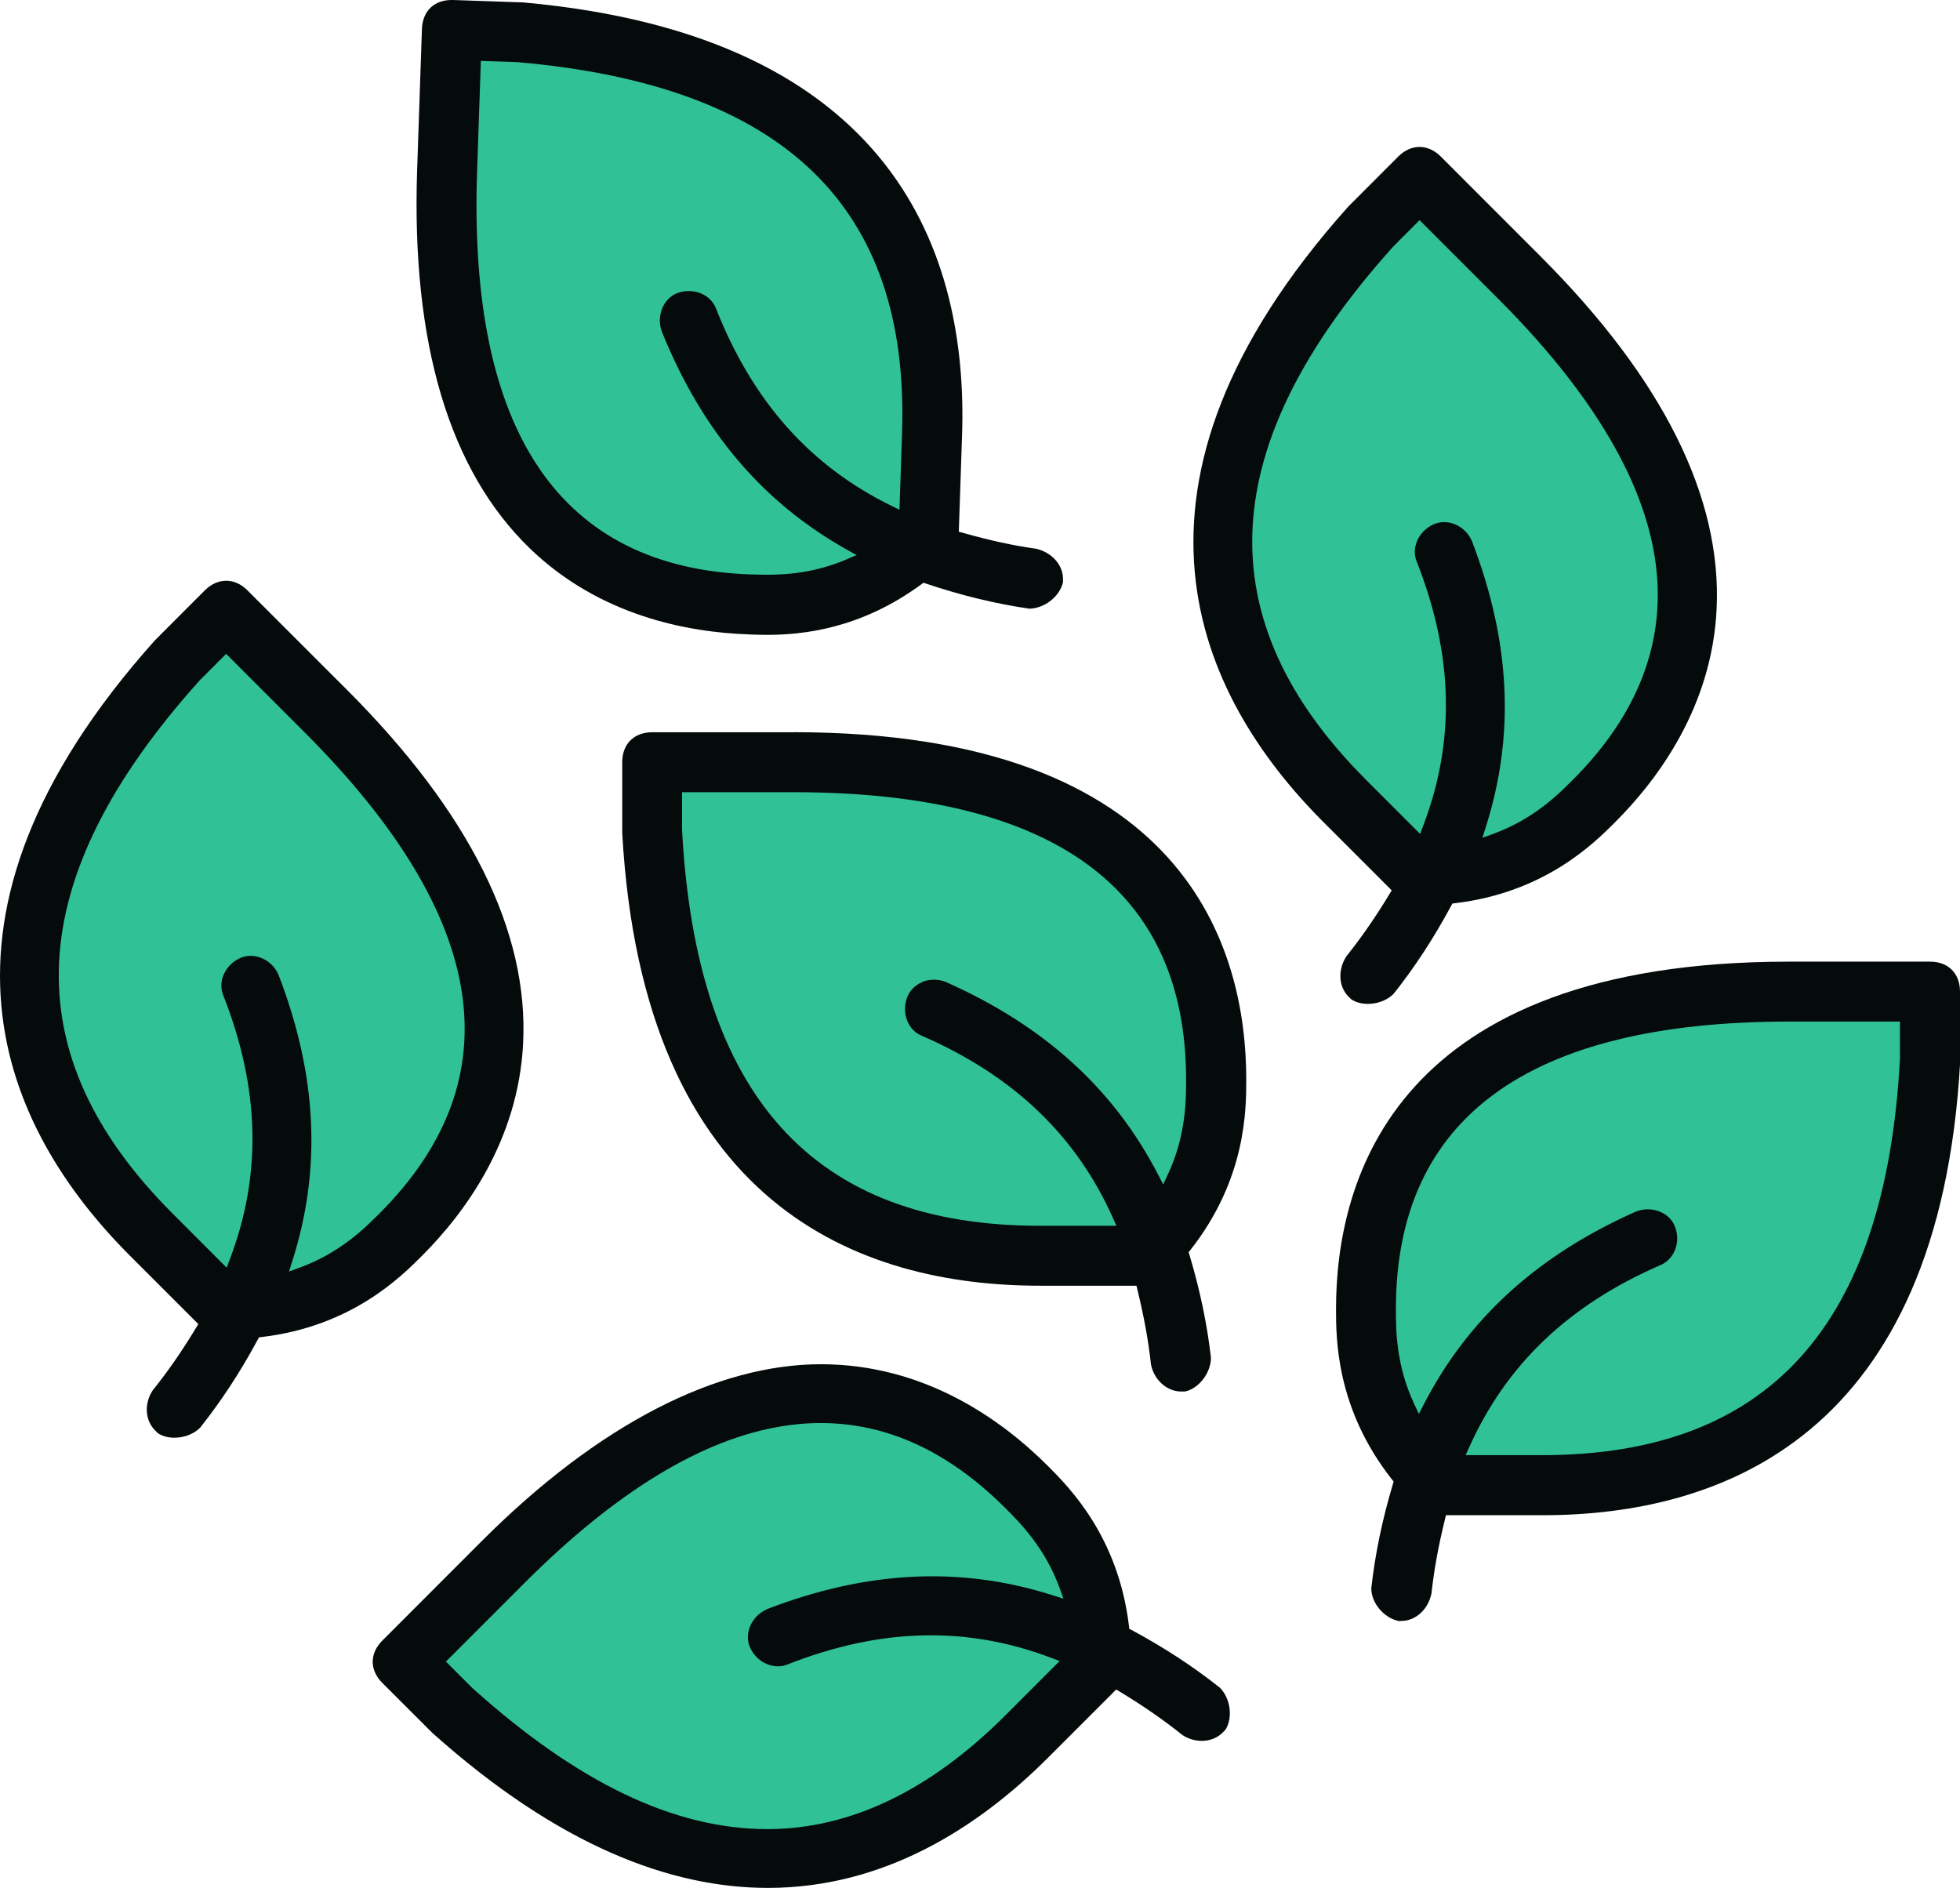 <?xml version="1.0" encoding="UTF-8"?>
<svg id="Warstwa_2" data-name="Warstwa 2" xmlns="http://www.w3.org/2000/svg" viewBox="0 0 327.03 314.97">
  <defs>
    <style>
      .cls-1 {
        fill: #30c197;
      }

      .cls-2 {
        fill: #050a0b;
      }
    </style>
  </defs>
  <g id="Warstwa_1-2" data-name="Warstwa 1">
    <g>
      <path class="cls-1" d="M33.83,215.45S2.26,188.61,3.63,170.44c1.37-18.17,12.7-43.9,18.87-51.11,6.18-7.21,16.47-13.42,16.47-13.42,0,0,34.66,24.4,38.43,45.67,3.77,21.27,6.86,42.21-5.49,52.5-12.35,10.29-31.91,16.13-31.91,16.13l-6.18-4.77Z"/>
      <path class="cls-1" d="M136.95,99.17s-37.07,6.74-50.51-19.66c-8.27-16.23-14.69-43.28-13.74-52.72.95-9.44,5.84-20.43,5.84-20.43,0,0,42.38.2,57.64,15.5,15.26,15.3,22.16,44.56,17.91,60.07-4.25,15.51-9.36,17.62-9.36,17.62l-7.79-.38Z"/>
      <path class="cls-1" d="M237.37,143.86s-37.57-25.37-33.86-55.61c2.28-18.59,9.69-34.68,16.75-42.34,7.06-7.65,19.04-14.47,19.04-14.47,0,0,34.07,30.24,39.36,51.87,5.29,21.62,2.95,39.69-11.32,50.79-14.27,11.09-20.25,9.61-20.25,9.61l-9.72.16Z"/>
      <path class="cls-1" d="M188.75,210.27s-36.91-6.35-38.18-5.75c-1.28.6-22.55-15.19-22.55-15.19,0,0-15.1-19.9-16.47-34.66-1.37-14.76,0-27.79,0-27.79,0,0,52.84.29,60.05,5.29,7.21,5,25.74,14.95,27.79,29.02,2.06,14.07,3.6,36.55-1.46,43.32-5.06,6.78-9.18,5.75-9.18,5.75Z"/>
      <path class="cls-1" d="M238.17,244.93s-15.44-14.76-8.24-34.66c7.21-19.9,5.15-30.2,35-38.43,29.85-8.24,33.63-6.86,41.52-5.83,7.89,1.03,16.13,2.6,16.13,2.6,0,0-1.03,38.92-9.26,49.56-8.24,10.64-16.77,23.33-32.06,26.77-15.29,3.43-37.6,4.12-43.09,0Z"/>
      <path class="cls-1" d="M182.92,270.47s-9.95-30.34-29.17-33.78c-19.22-3.43-42.86-6.34-66.41,18.87-23.55,25.21-17.99,25.74-14.74,27.79,3.26,2.06,37.23,30.2,53.7,27.45,16.47-2.75,32.26-5.83,39.8-12.7,7.55-6.86,16.13-19.61,16.81-27.65Z"/>
      <g>
        <path class="cls-2" d="M124.96,105.85c.83.03,1.85.07,3.04.07,5.83,0,15.55-.95,25.71-8.42l.37-.27.43.14c5.88,1.97,11.5,3.34,17.27,4.19,2.57-.1,5.02-2.04,5.58-4.41v-.06s0-.35,0-.35c.08-2.38-1.77-4.55-4.45-5.18-3.9-.55-7.8-1.4-12.27-2.67l-.66-.18.54-16.08c1.01-29.87-10.88-66.64-73.26-72.23L75.58,0c-.08,0-.16,0-.24,0-1.39,0-2.58.43-3.46,1.24-.92.86-1.43,2.11-1.48,3.59l-.8,23.51c-.98,28.92,5.36,50.18,18.83,63.18,11.62,11.21,26.27,13.98,36.52,14.32ZM116.94,48.94c-1.2-.48-2.61-.51-3.85-.07-2.39.86-3.62,3.8-2.67,6.44,6.73,16.63,16.85,28.55,30.95,36.43l1.56.87-1.64.7c-5.41,2.32-10.21,2.58-13.35,2.58-.9,0-1.72-.03-2.44-.05h-.2c-31.79-1.08-47.17-23.68-45.7-67.17l.63-18.51,6.14.21c44.44,3.88,65.42,24.12,64.14,61.9l-.43,12.77-1.22-.59c-13.61-6.63-23.22-17.39-29.35-32.87-.43-1.2-1.35-2.14-2.58-2.64Z"/>
        <path class="cls-2" d="M87.28,174.13c.97-18.7-8.92-38.56-29.37-59.02l-16.64-16.63c-2.11-2.12-4.96-2.11-7.08,0l-8.33,8.34C-15.85,153.43.58,188.4,21.71,209.53l11.38,11.38-.36.59c-2.39,3.96-4.69,7.27-7.24,10.45-1.46,2.2-1.3,5.01.38,6.69l.49.49c.77.5,1.74.74,2.74.74,1.56,0,3.2-.58,4.29-1.67,3.53-4.45,6.68-9.25,9.61-14.68l.22-.4.45-.05c14.96-1.77,23.19-10,26.71-13.52,7.25-7.25,16.07-19.28,16.9-35.4ZM37.28,166.13c6.1,15.53,6.44,29.96,1.02,44.1l-.48,1.27-9.03-9.04c-26.73-26.73-25.24-55.83,4.53-88.95l4.41-4.42,13.1,13.1c30.77,30.77,34.97,57.78,12.48,80.27-2.47,2.47-6.61,6.61-13.41,9.07l-1.68.61.54-1.7c4.92-15.39,4.17-31.02-2.29-47.81-.52-1.21-1.47-2.18-2.67-2.72-.65-.29-1.32-.44-1.97-.44-.58,0-1.14.11-1.68.34-2.59,1.12-3.88,3.96-2.87,6.32Z"/>
        <path class="cls-2" d="M327.03,165.44c0-3.04-1.96-5-5-5h-23.52c-65.77,0-75.59,36.3-75.59,57.94,0,4.97,0,16.62,9.33,28.45l.28.36-.13.44c-1.77,5.93-2.95,11.59-3.6,17.37.01,2.47,2.12,4.96,4.6,5.46h.06s.36-.02.36-.02c2.38,0,4.49-1.93,5.03-4.62.42-3.9,1.13-7.82,2.25-12.35l.16-.67h16.09c29.88,0,66.23-13.12,69.71-75.66v-11.69ZM245.1,241.55c6.17-13.83,16.59-23.79,31.86-30.44,2.42-.97,3.54-3.9,2.49-6.52-.95-2.36-3.93-3.47-6.52-2.44-16.39,7.29-27.96,17.81-35.37,32.16l-.82,1.59-.76-1.62c-3.07-6.55-3.07-12.4-3.07-15.9,0-31.81,22.07-47.94,65.58-47.94h18.52v6.23c-2.38,44.49-21.91,66.11-59.7,66.11h-12.77l.55-1.23Z"/>
        <path class="cls-2" d="M231.86,149.13c-2.4,3.96-4.68,7.25-7.2,10.4-1.47,2.24-1.33,5.08.34,6.75l.48.46c.77.51,1.75.75,2.76.75,1.56,0,3.19-.58,4.28-1.67,3.53-4.44,6.67-9.25,9.6-14.68l.22-.4.45-.05c14.96-1.78,23.2-10.01,26.71-13.53,7.29-7.29,16.14-19.37,16.92-35.54.9-18.66-8.99-38.46-29.4-58.87l-16.63-16.64c-2.13-2.13-4.96-2.12-7.08,0l-8.33,8.34c-41.71,46.62-25.27,81.59-4.15,102.72l11.38,11.38-.36.59ZM236.51,90.12c-.56,1.2-.59,2.5-.1,3.64,6.1,15.54,6.44,29.96,1.02,44.1l-.48,1.27-9.03-9.03c-26.73-26.73-25.24-55.83,4.53-88.95l4.41-4.42,13.1,13.1c15.24,15.24,24.04,29.75,26.14,43.12,2.12,13.47-2.48,25.97-13.67,37.16-2.47,2.47-6.61,6.61-13.41,9.06l-1.68.61.54-1.7c4.92-15.39,4.17-31.02-2.29-47.81-.84-1.95-2.74-3.16-4.64-3.16-.57,0-1.14.11-1.68.34-1.22.52-2.23,1.5-2.77,2.68Z"/>
        <path class="cls-2" d="M132.35,122.17h-23.53c-3.04,0-5,1.96-5,5v11.78c3.47,62.45,39.82,75.56,69.71,75.56h16.09l.16.67c1.11,4.54,1.83,8.5,2.27,12.51.52,2.55,2.67,4.47,5,4.47h.68c2.3-.5,4.32-3.11,4.32-5.64-.65-5.64-1.82-11.26-3.59-17.17l-.13-.44.29-.36c9.32-11.83,9.32-23.47,9.32-28.45,0-21.64-9.82-57.94-75.59-57.94ZM153.83,163.87c-1.13.49-2,1.36-2.44,2.45-.49,1.23-.52,2.63-.07,3.85.46,1.25,1.35,2.18,2.5,2.64,15.3,6.67,25.74,16.64,31.91,30.47l.55,1.23h-12.78c-37.8,0-57.33-21.63-59.7-66.1v-6.24s18.52,0,18.52,0c43.52,0,65.58,16.13,65.58,47.94,0,3.49,0,9.34-3.06,15.89l-.76,1.62-.82-1.59c-7.41-14.35-18.99-24.88-35.43-32.19-1.31-.52-2.77-.52-4.03.02Z"/>
        <path class="cls-2" d="M188.83,271.97l-.41-.22-.05-.45c-1.77-14.96-10.01-23.19-13.52-26.71-7.75-7.75-20.61-16.98-37.88-16.98s-37,9.91-56.54,29.46l-16.63,16.64c-2.15,2.15-2.15,4.93,0,7.08l8.34,8.33c21.12,18.9,39.84,25.86,55.98,25.86,19.48,0,35.18-10.15,46.74-21.72l11.38-11.38.59.35c3.97,2.41,7.28,4.7,10.45,7.24,2.17,1.44,5.05,1.27,6.7-.38l.48-.49c1.28-1.97.87-5.24-.93-7.03-4.45-3.53-9.25-6.67-14.68-9.6ZM127.96,268.49c-2.53,1.1-3.84,4-2.84,6.32h0c1.1,2.56,4.01,3.86,6.32,2.87,15.53-6.1,29.96-6.44,44.1-1.03l1.26.48-9.03,9.04c-12.61,12.61-25.97,19-39.72,19h-.01c-15.5,0-31.61-7.7-49.22-23.53l-4.42-4.42,13.1-13.1c30.78-30.76,57.78-34.97,80.27-12.48,2.47,2.47,6.61,6.62,9.07,13.41l.61,1.68-1.7-.54c-15.38-4.92-31.01-4.17-47.79,2.28Z"/>
      </g>
    </g>
  </g>
</svg>